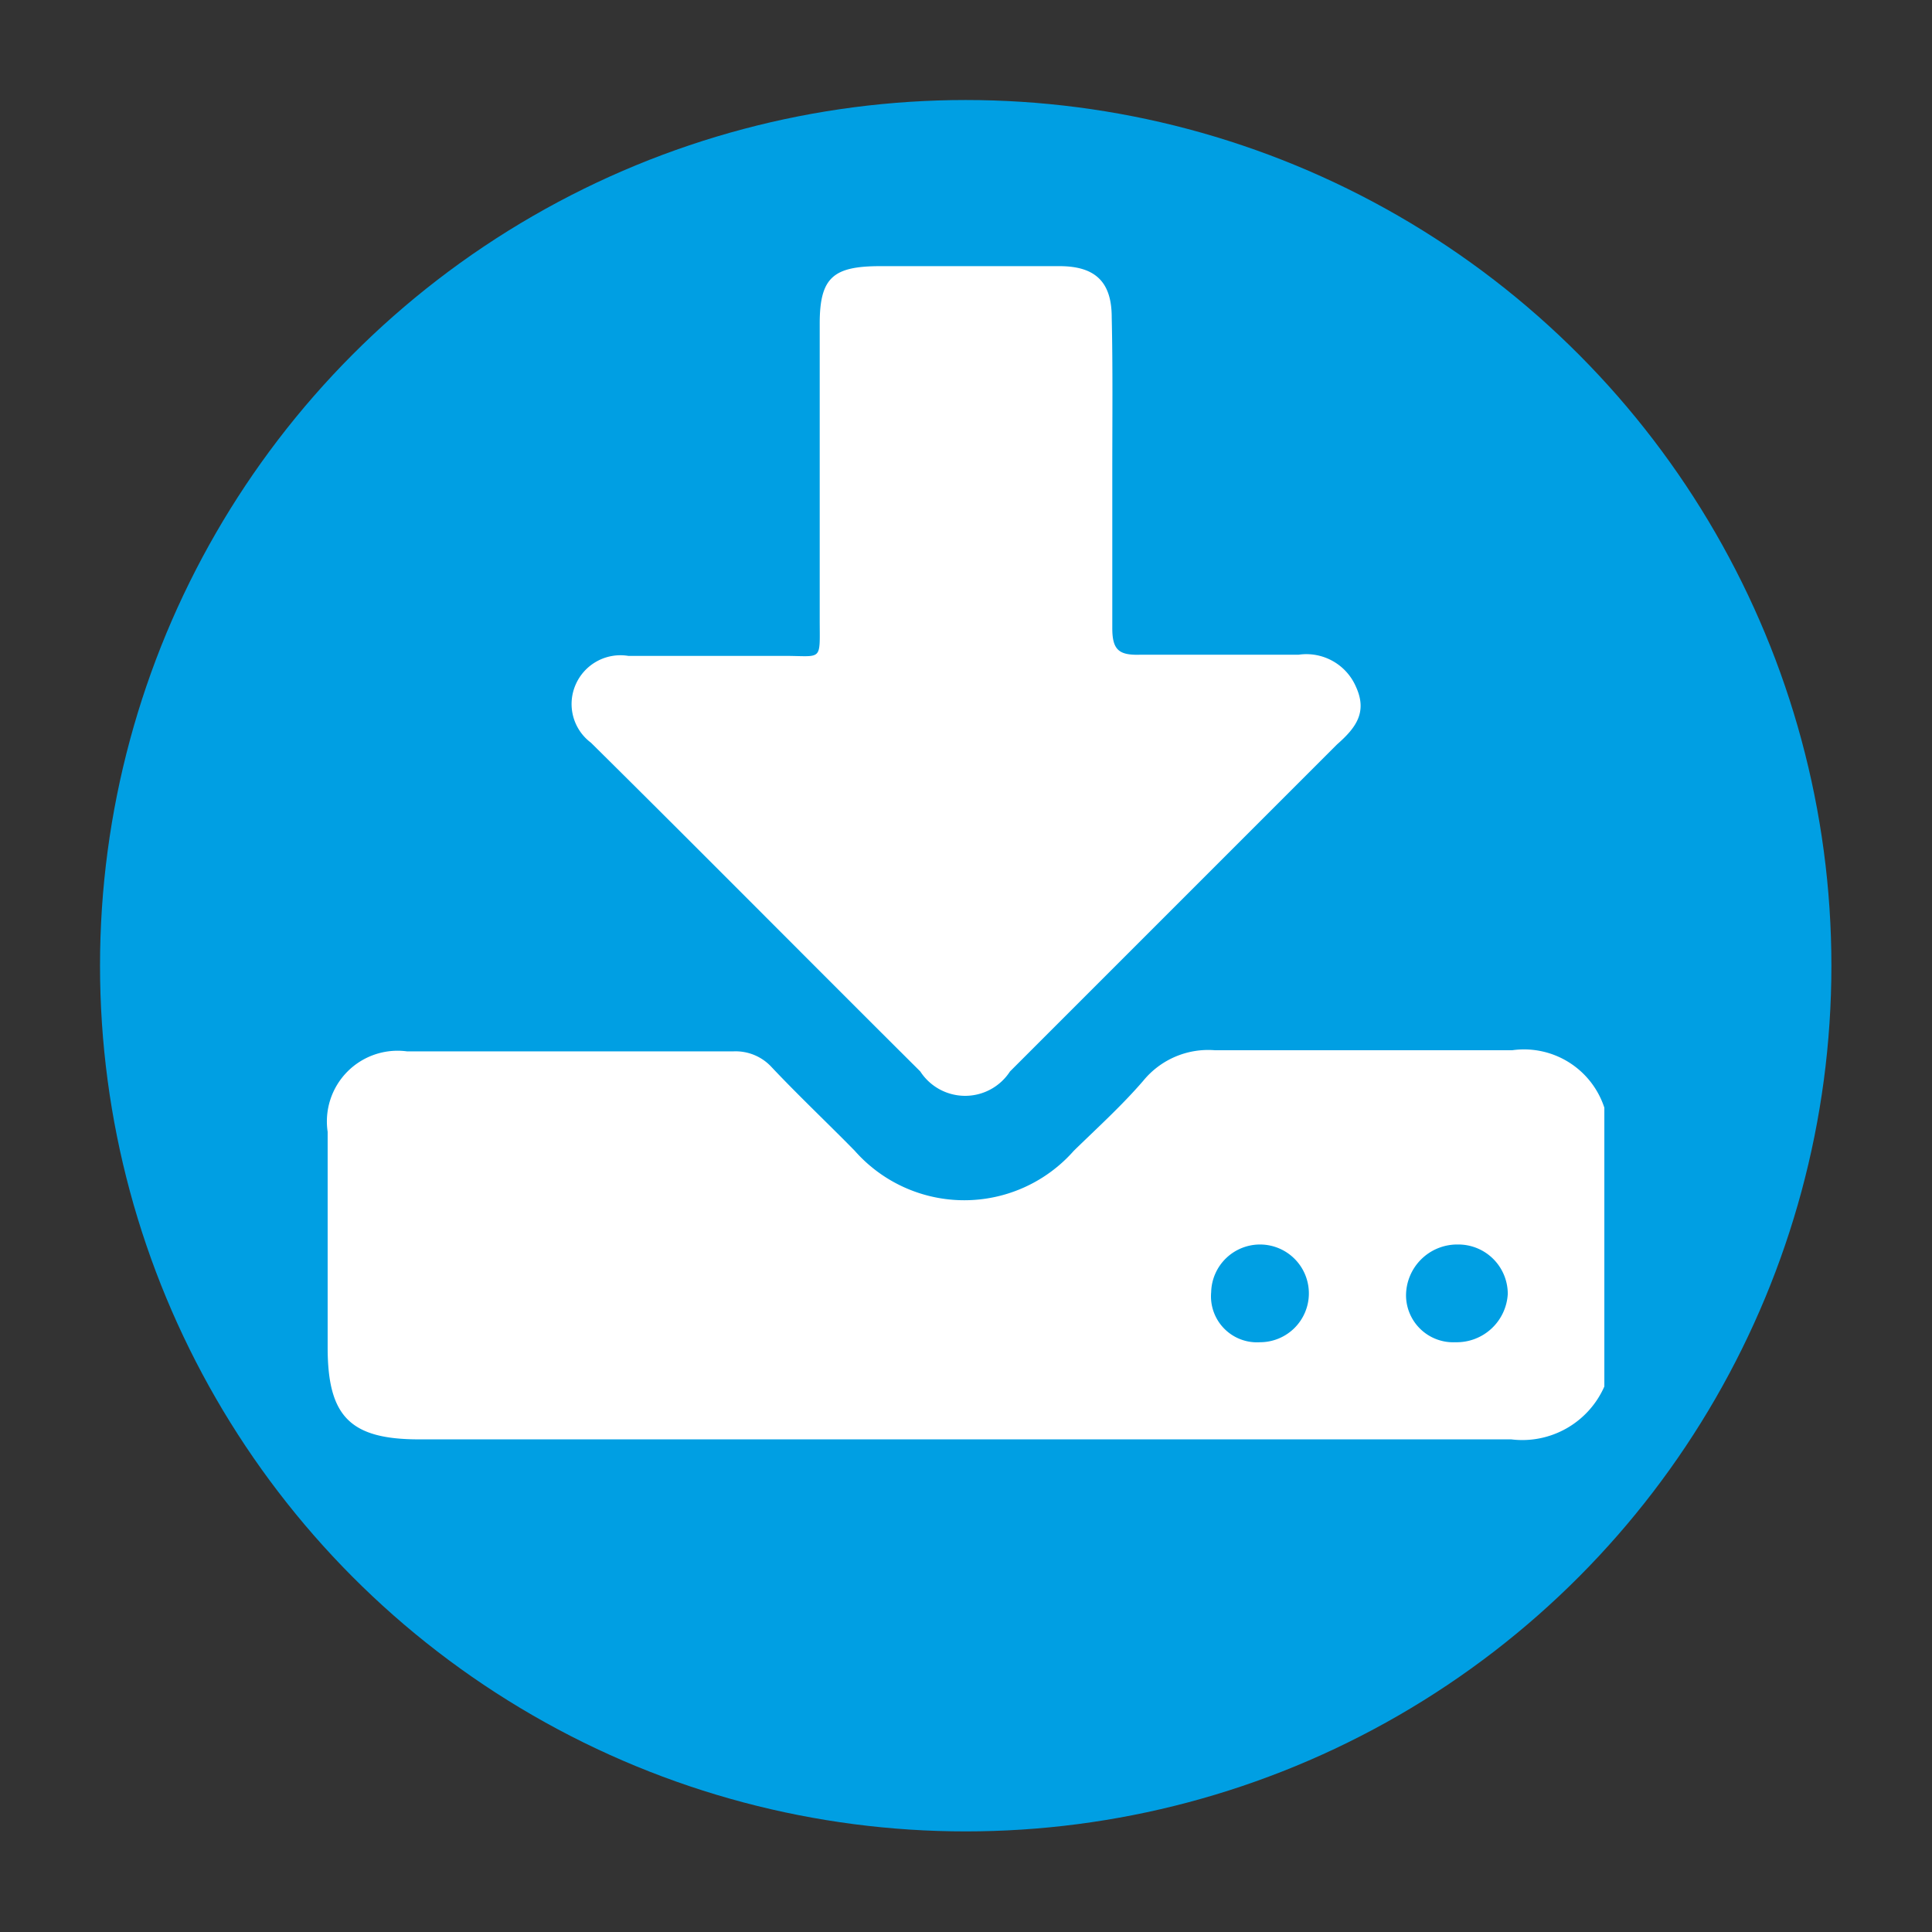 <svg xmlns="http://www.w3.org/2000/svg" id="Livello_1" data-name="Livello 1" viewBox="0 0 33.61 33.61"><rect x="0" y="0" width="33.61" height="33.61" fill="#333333" stroke="none"/><defs><style>.cls-1{fill:#009fe3;}.cls-2{fill:#fff;}</style></defs><circle class="cls-1" cx="16.8" cy="16.8" r="15.06"></circle><g id="CyvwqN"><path class="cls-2" d="M27.91,24.12a1.56,1.56,0,0,1-1.62.92c-6.33,0-12.67,0-19,0-1.2,0-1.59-.4-1.59-1.6s0-2.5,0-3.75a1.23,1.23,0,0,1,1.38-1.4h5.68a.85.85,0,0,1,.65.26c.47.5,1,1,1.46,1.47a2.54,2.54,0,0,0,3.81,0c.41-.4.84-.79,1.21-1.22a1.46,1.46,0,0,1,1.24-.53c1.73,0,3.46,0,5.18,0a1.47,1.47,0,0,1,1.6,1Zm-2.59-.77a.89.89,0,0,0,.91-.84.86.86,0,0,0-.87-.86.89.89,0,0,0-.9.89A.82.82,0,0,0,25.32,23.35Zm-3.4,0a.85.85,0,1,0-.85-.87A.8.8,0,0,0,21.92,23.35Z"></path><path class="cls-2" d="M19.35,8.22c0,.9,0,1.81,0,2.71,0,.38.12.47.48.46.92,0,1.84,0,2.76,0a.94.94,0,0,1,1,.56c.2.44,0,.71-.33,1l-5.69,5.69a.93.93,0,0,1-1.56,0c-1.91-1.9-3.81-3.82-5.73-5.72a.84.84,0,0,1-.27-1,.85.85,0,0,1,.92-.51h2.71c.68,0,.62.11.62-.64,0-1.71,0-3.42,0-5.14,0-.81.24-1,1.06-1h3.11c.62,0,.91.27.91.89C19.36,6.37,19.35,7.3,19.35,8.22Z"></path></g></svg>